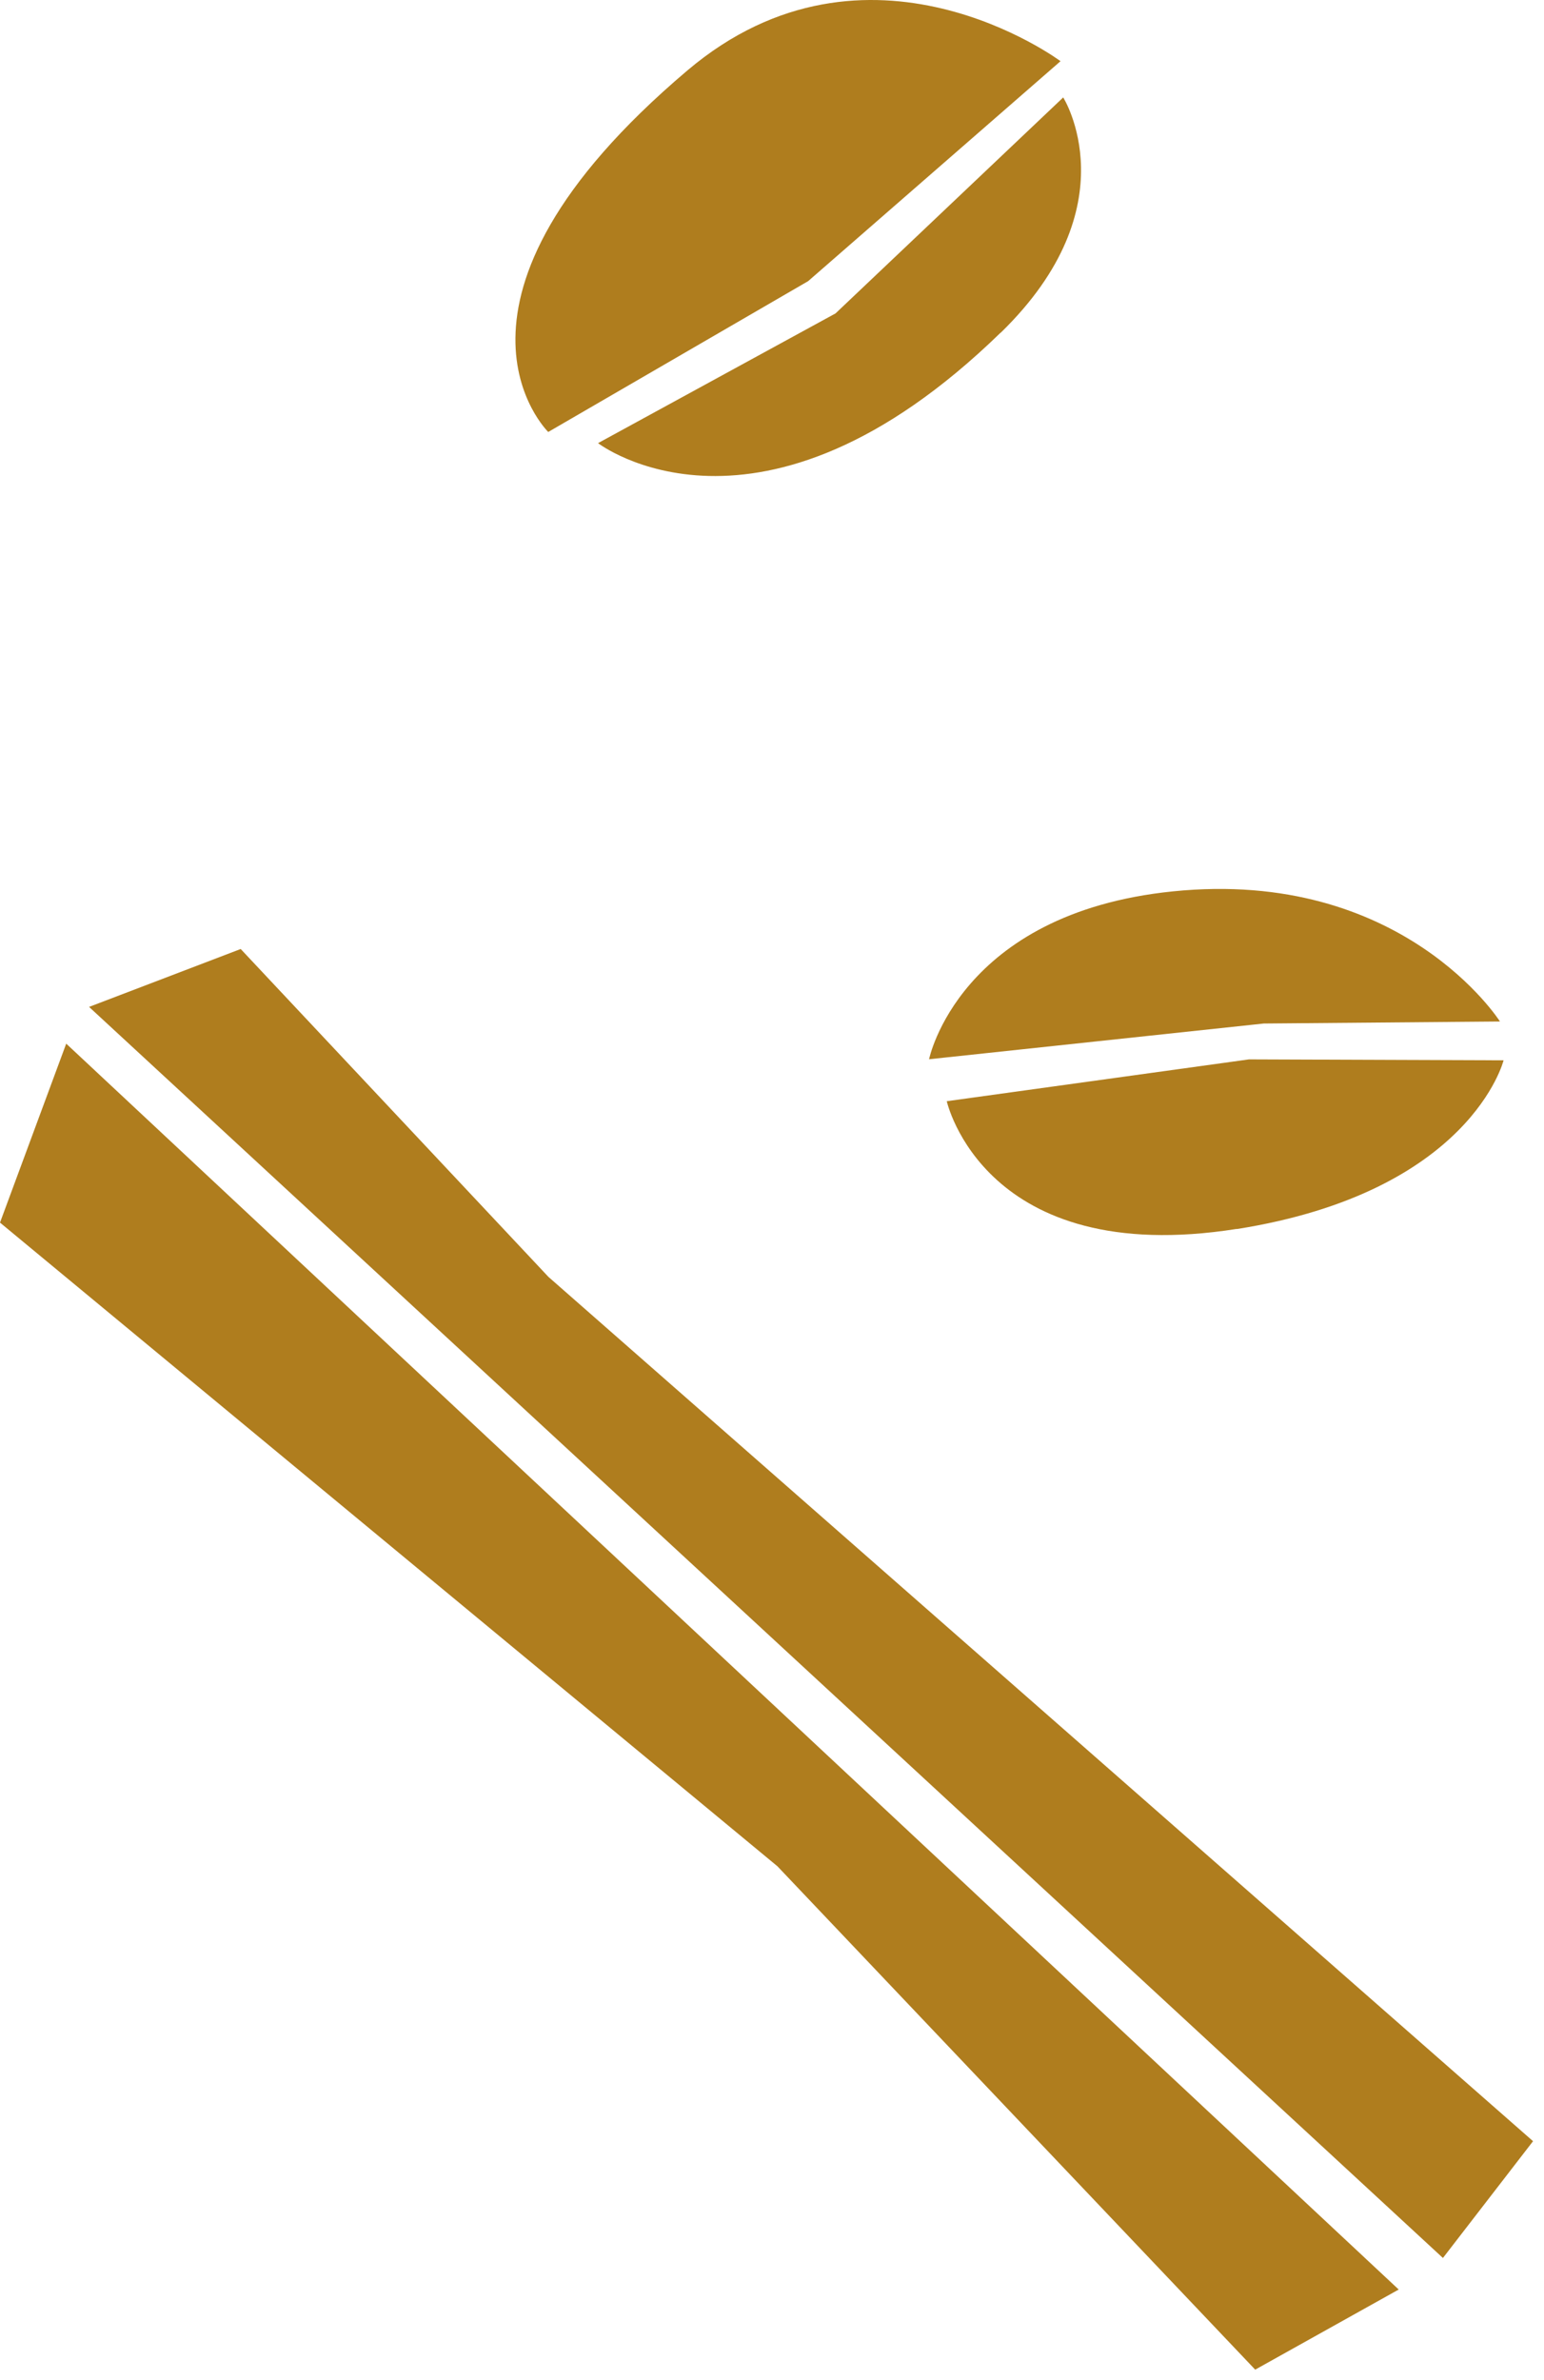 <svg width="61" height="94" viewBox="0 0 61 94" fill="none" xmlns="http://www.w3.org/2000/svg">
<path d="M41.894 2.413C41.894 2.413 34.291 -3.252 27.162 2.778C16.369 11.914 21.66 17.059 21.66 17.059L31.929 11.102L41.903 2.413H41.894Z" fill="#AF7D1E"/>
<path d="M39.532 13.144C44.705 8.116 42.005 3.848 42.005 3.848L33.01 12.377L23.627 17.5C23.627 17.5 29.998 22.411 39.532 13.137V13.144Z" fill="#AF7D1E"/>
<path d="M48.856 48.538C58.112 47.076 59.403 41.873 59.403 41.873L49.345 41.836L37.405 43.488C37.405 43.488 38.873 50.109 48.864 48.531L48.856 48.538Z" fill="#AF7D1E"/>
<path d="M46.333 35.202C37.878 36.065 36.705 41.831 36.705 41.831L49.927 40.42L59.26 40.34C59.26 40.34 55.412 34.274 46.333 35.202Z" fill="#AF7D1E"/>
<path d="M0 48.282L2.616 41.215L55.26 90.416L49.59 93.58L30.714 73.701L0 48.282Z" fill="#AF7D1E"/>
<path d="M3.519 39.764L57.007 89.17L60.567 84.558L21.669 50.427L9.509 37.477L3.519 39.764Z" fill="#AF7D1E"/>
</svg>
